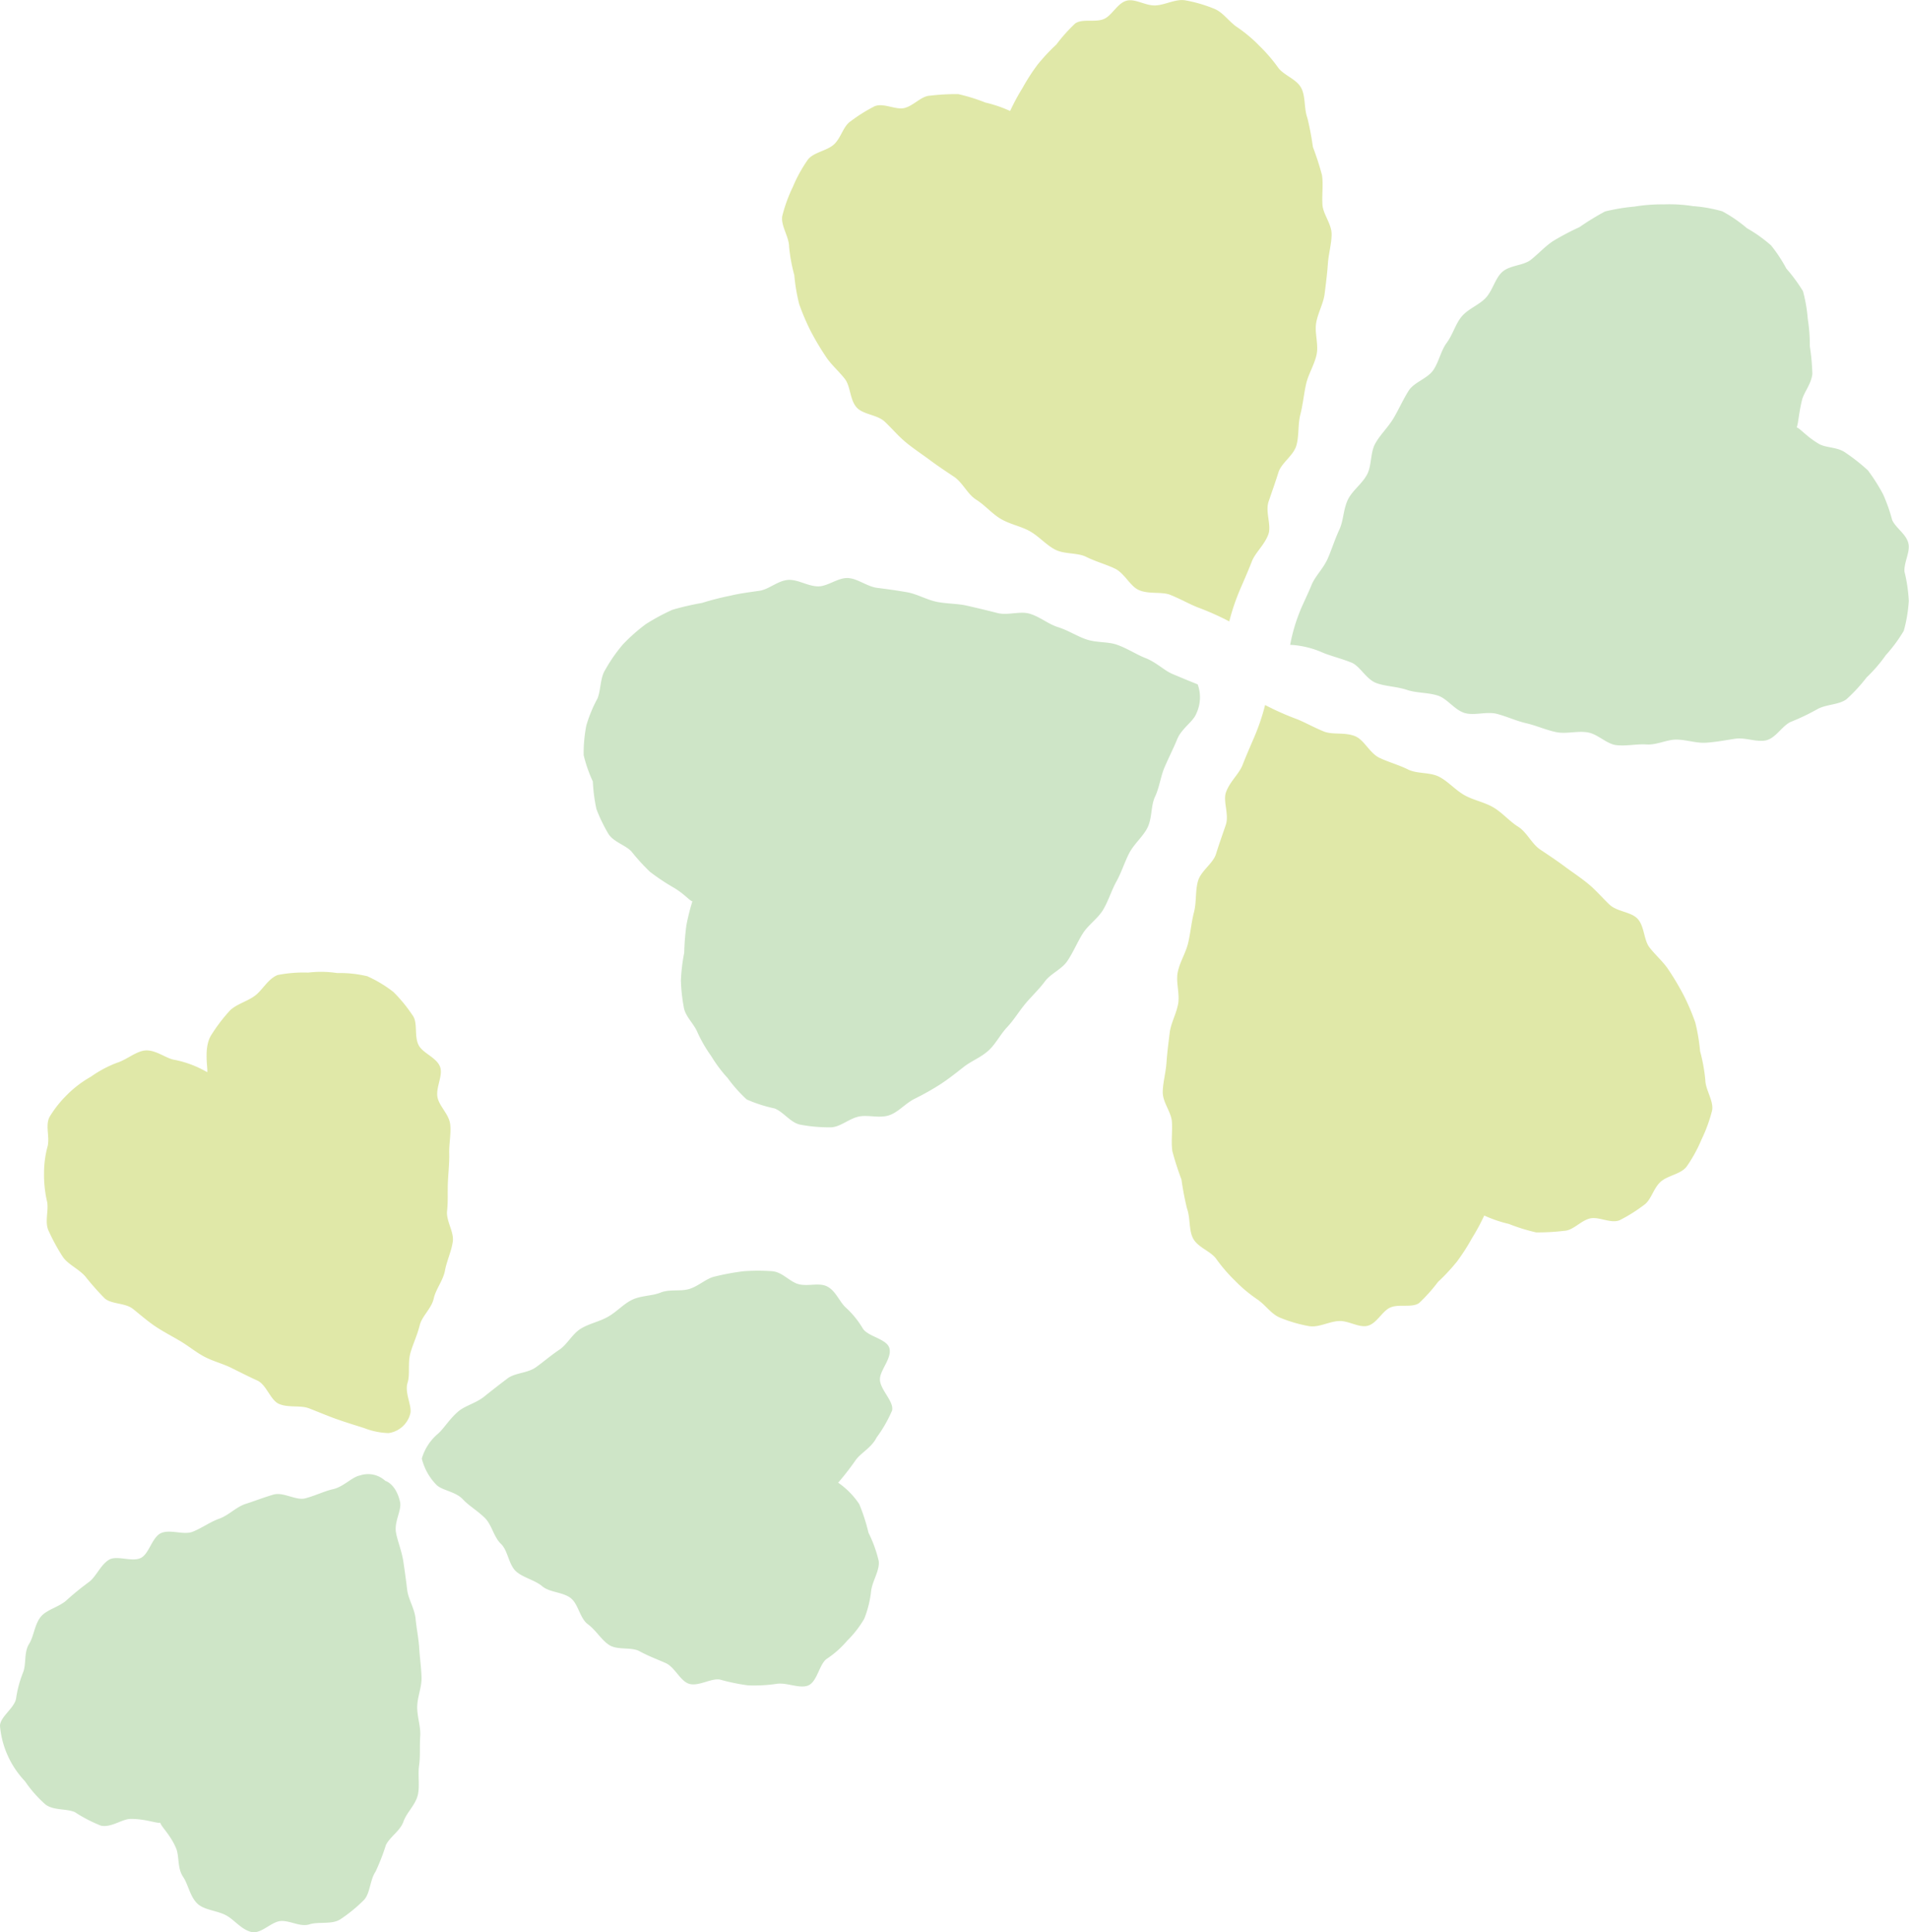 <svg xmlns="http://www.w3.org/2000/svg" xmlns:xlink="http://www.w3.org/1999/xlink" width="135.893" height="137.55" viewBox="0 0 135.893 137.55">
  <defs>
    <clipPath id="clip-path">
      <rect id="長方形_1692" data-name="長方形 1692" width="135.893" height="137.55" fill="none"/>
    </clipPath>
  </defs>
  <g id="グループ_1975" data-name="グループ 1975" opacity="0.501">
    <g id="グループ_1269" data-name="グループ 1269" transform="translate(0 0)" clip-path="url(#clip-path)">
      <path id="パス_21475" data-name="パス 21475" d="M35.993,10.269c.5-.474.652-1.3,1.178-1.639a11.276,11.276,0,0,1,1.707-1.068c.629-.255,1.459.26,2.08.134.666-.138,1.225-.862,1.855-.886A15.6,15.6,0,0,1,44.831,6.7a13.087,13.087,0,0,1,1.929.6,9.185,9.185,0,0,1,1.76.6A15.272,15.272,0,0,1,49.4,6.268a14.564,14.564,0,0,1,1.066-1.656,13.982,13.982,0,0,1,1.345-1.443,11.928,11.928,0,0,1,1.342-1.5c.521-.364,1.445-.046,2.064-.326.577-.261.954-1.143,1.618-1.3.611-.145,1.343.379,2.032.343.713-.037,1.421-.472,2.114-.364a10.113,10.113,0,0,1,2.052.595c.651.252,1.064.933,1.665,1.328a10.21,10.21,0,0,1,1.566,1.318A11.5,11.5,0,0,1,67.6,4.814c.4.553,1.315.81,1.649,1.46.311.6.183,1.436.432,2.125a20.293,20.293,0,0,1,.392,2.061,20.483,20.483,0,0,1,.648,2.008c.1.675-.013,1.378.033,2.106.045.682.656,1.371.651,2.1,0,.684-.218,1.392-.267,2.117-.046.686-.139,1.393-.228,2.117-.083.685-.472,1.341-.6,2.059s.174,1.536.031,2.247c-.148.731-.583,1.392-.746,2.1-.168.73-.229,1.473-.41,2.173-.188.728-.089,1.525-.285,2.217-.208.73-1.07,1.243-1.281,1.924-.227.728-.474,1.413-.7,2.08-.248.735.219,1.681-.018,2.331-.271.746-.923,1.291-1.169,1.916-.307.782-.607,1.454-.851,2.023a15.458,15.458,0,0,0-.761,2.256,19.393,19.393,0,0,0-2.189-.978c-.579-.216-1.222-.593-2-.909-.62-.252-1.518-.028-2.245-.345-.634-.276-1.024-1.211-1.725-1.537-.637-.3-1.351-.491-2.033-.829-.638-.314-1.542-.167-2.212-.518-.637-.334-1.15-.947-1.808-1.313-.629-.35-1.407-.486-2.051-.867-.625-.368-1.126-.977-1.758-1.374-.618-.387-.955-1.215-1.575-1.628-.6-.4-1.18-.787-1.734-1.2-.586-.433-1.165-.812-1.695-1.252-.562-.465-1-1-1.5-1.468-.531-.5-1.524-.5-1.989-1-.5-.537-.434-1.513-.856-2.05-.453-.576-.991-1.024-1.36-1.6a19.236,19.236,0,0,1-1.068-1.8,16.321,16.321,0,0,1-.82-1.924,13.109,13.109,0,0,1-.345-2.056,11.942,11.942,0,0,1-.372-2.032c-.01-.726-.607-1.5-.484-2.181a10.694,10.694,0,0,1,.75-2.063,10.249,10.249,0,0,1,1.043-1.906c.4-.577,1.381-.646,1.9-1.137" transform="translate(23.386 0)" fill="#c1d251"/>
      <path id="パス_21476" data-name="パス 21476" d="M34.237,14.35a10.549,10.549,0,0,1,1.084,1.645,11.572,11.572,0,0,1,1.184,1.611,10.627,10.627,0,0,1,.34,1.968,11.417,11.417,0,0,1,.146,1.948,15.335,15.335,0,0,1,.181,1.975c-.076.722-.6,1.3-.737,1.856-.232.95-.265,1.7-.376,1.944.252.087.75.7,1.6,1.188.5.286,1.331.2,1.907.64a13.4,13.4,0,0,1,1.562,1.236A13.1,13.1,0,0,1,42.2,32.046a11.731,11.731,0,0,1,.653,1.846c.261.577,1,1,1.155,1.662.146.611-.316,1.319-.28,2.008a10.676,10.676,0,0,1,.309,2.1,10.288,10.288,0,0,1-.358,2.122A10.884,10.884,0,0,1,42.4,43.515,10.729,10.729,0,0,1,41.034,45.1,11.941,11.941,0,0,1,39.6,46.654c-.553.4-1.381.348-2.032.682a15.617,15.617,0,0,1-1.865.9c-.64.232-1.1,1.165-1.814,1.338-.663.16-1.473-.218-2.2-.112-.675.1-1.365.238-2.093.284-.684.045-1.387-.218-2.116-.222-.684,0-1.4.4-2.124.346-.686-.047-1.429.135-2.153.046-.685-.084-1.3-.782-2.019-.905-.733-.126-1.527.126-2.238-.018-.732-.148-1.418-.467-2.125-.63-.73-.167-1.408-.489-2.107-.671-.73-.187-1.585.139-2.277-.057-.728-.208-1.253-1.034-1.934-1.247-.73-.227-1.518-.174-2.185-.4-.735-.248-1.52-.246-2.172-.484-.745-.271-1.17-1.224-1.8-1.469-.78-.307-1.5-.475-2.066-.718A6.5,6.5,0,0,0,0,42.779a12.232,12.232,0,0,1,.64-2.245c.216-.581.567-1.241.882-2.018.252-.621.845-1.171,1.162-1.9.276-.635.493-1.342.819-2.045.3-.637.278-1.462.615-2.143.314-.639,1.01-1.113,1.361-1.784.334-.635.216-1.541.582-2.2.35-.629.921-1.16,1.3-1.8.368-.625.671-1.313,1.068-1.946.387-.618,1.353-.868,1.769-1.488.4-.6.531-1.369.942-1.923.434-.586.625-1.342,1.064-1.872.466-.561,1.241-.825,1.711-1.325.5-.531.666-1.376,1.168-1.841.537-.5,1.506-.452,2.044-.875.576-.453,1.038-.982,1.611-1.351a18.678,18.678,0,0,1,1.858-.978,18.541,18.541,0,0,1,1.817-1.114,13.771,13.771,0,0,1,2.1-.348,11.825,11.825,0,0,1,2.083-.157,10.75,10.75,0,0,1,2.08.124,10.286,10.286,0,0,1,2.089.371,9.936,9.936,0,0,1,1.749,1.2,10.192,10.192,0,0,1,1.724,1.229" transform="translate(91.841 3.122)" fill="#9ecb90"/>
      <path id="パス_21477" data-name="パス 21477" d="M49.866,67.863a10.074,10.074,0,0,1-1.136-1.532,9.751,9.751,0,0,1-.957-1.648c-.256-.629-.847-1.126-.974-1.748a12.138,12.138,0,0,1-.219-1.976,12.917,12.917,0,0,1,.236-1.968,18.327,18.327,0,0,1,.157-1.976,15.926,15.926,0,0,1,.424-1.682c-.252-.087-.561-.539-1.408-1.025a14.953,14.953,0,0,1-1.623-1.092,14.633,14.633,0,0,1-1.314-1.446c-.441-.452-1.224-.652-1.612-1.21a11.49,11.49,0,0,1-.872-1.794,11.691,11.691,0,0,1-.256-1.966,10.06,10.06,0,0,1-.653-1.869,10.259,10.259,0,0,1,.187-2.112,9.759,9.759,0,0,1,.8-1.938c.253-.651.176-1.468.569-2.068a11.2,11.2,0,0,1,1.239-1.774A12.718,12.718,0,0,1,44.078,35.6a14.978,14.978,0,0,1,1.9-1.025,19.325,19.325,0,0,1,2.1-.486,19.606,19.606,0,0,1,2.031-.519c.663-.16,1.339-.243,2.065-.348.675-.1,1.317-.727,2.046-.773.682-.045,1.4.456,2.133.46.684.005,1.418-.64,2.143-.591.686.046,1.353.615,2.077.7.685.084,1.383.182,2.1.307s1.4.536,2.108.681c.731.148,1.482.12,2.187.283.731.168,1.444.336,2.143.517.73.187,1.589-.152,2.28.045.728.208,1.343.746,2.024.957.728.227,1.362.651,2.03.876.736.248,1.551.15,2.2.387.746.272,1.376.694,2,.938.781.307,1.337.884,1.907,1.126,1.281.546,1.821.745,1.818.754a2.7,2.7,0,0,1-.1,2.074c-.218.581-1.045,1.049-1.361,1.827-.253.621-.586,1.272-.9,2-.276.635-.354,1.4-.68,2.1-.3.637-.194,1.5-.53,2.187-.314.638-.949,1.146-1.3,1.816-.334.637-.549,1.361-.914,2.019-.35.63-.563,1.365-.943,2.009-.369.625-1.061,1.075-1.458,1.707-.387.618-.671,1.317-1.085,1.937-.4.6-1.2.91-1.607,1.464-.434.586-.95,1.057-1.389,1.586-.465.56-.82,1.161-1.29,1.662-.5.532-.82,1.2-1.322,1.66-.537.5-1.232.751-1.77,1.174-.576.452-1.109.877-1.682,1.247a18.577,18.577,0,0,1-1.821,1.025c-.656.328-1.15.943-1.793,1.168-.693.242-1.478-.034-2.148.092-.717.135-1.35.764-2.033.773a11.166,11.166,0,0,1-2.143-.186c-.705-.129-1.194-.891-1.839-1.156a10.089,10.089,0,0,1-2-.644,10.351,10.351,0,0,1-1.39-1.572" transform="translate(1.89 8.83)" fill="#9ecb90"/>
      <path id="パス_21478" data-name="パス 21478" d="M46.407,73.381c-.5.474-.652,1.3-1.178,1.639a11.177,11.177,0,0,1-1.707,1.068c-.629.255-1.459-.26-2.08-.132-.666.138-1.225.861-1.855.885a15.611,15.611,0,0,1-2.018.113,13.009,13.009,0,0,1-1.928-.6,9.216,9.216,0,0,1-1.76-.6A15.274,15.274,0,0,1,33,77.382a14.675,14.675,0,0,1-1.066,1.656,14.11,14.11,0,0,1-1.345,1.443,11.93,11.93,0,0,1-1.342,1.5c-.521.364-1.445.047-2.064.326-.577.262-.954,1.143-1.618,1.3-.611.145-1.343-.379-2.032-.342-.714.037-1.421.472-2.114.364a10.034,10.034,0,0,1-2.052-.595c-.651-.252-1.064-.933-1.665-1.328a10.22,10.22,0,0,1-1.567-1.318A11.5,11.5,0,0,1,14.8,78.836c-.4-.553-1.314-.81-1.649-1.46-.309-.6-.182-1.436-.43-2.126a20.541,20.541,0,0,1-.393-2.06,20.745,20.745,0,0,1-.647-2.009c-.1-.675.013-1.378-.034-2.106-.043-.682-.654-1.37-.651-2.1.005-.684.219-1.392.267-2.117.047-.688.139-1.394.228-2.117.084-.685.472-1.341.6-2.059s-.173-1.537-.029-2.247c.148-.732.584-1.392.746-2.1.169-.73.23-1.473.411-2.172.188-.73.088-1.525.285-2.217.208-.73,1.07-1.243,1.281-1.924.227-.728.474-1.413.7-2.08.248-.735-.22-1.681.018-2.333.271-.745.923-1.291,1.169-1.915.307-.782.607-1.454.849-2.023a15.212,15.212,0,0,0,.76-2.256,20.114,20.114,0,0,0,2.189.977c.582.216,1.224.593,2,.909.621.252,1.519.028,2.245.344.635.278,1.024,1.212,1.725,1.538.638.3,1.352.491,2.035.828.638.316,1.542.168,2.21.519.637.332,1.15.947,1.808,1.313.63.35,1.407.485,2.051.866.625.369,1.126.977,1.76,1.374.616.388.954,1.215,1.574,1.628.6.4,1.18.787,1.734,1.2.586.434,1.165.812,1.695,1.252.56.465,1,1,1.5,1.467.532.5,1.525.5,1.989,1,.5.536.434,1.513.857,2.05.453.577.991,1.025,1.36,1.6a19.231,19.231,0,0,1,1.067,1.8,16.123,16.123,0,0,1,.821,1.924,13.276,13.276,0,0,1,.346,2.055,12.077,12.077,0,0,1,.371,2.033c.01.726.607,1.5.484,2.182a10.8,10.8,0,0,1-.75,2.061,10.324,10.324,0,0,1-1.043,1.906c-.4.577-1.381.646-1.9,1.137" transform="translate(71.775 10.77)" fill="#c1d251"/>
      <path id="パス_21479" data-name="パス 21479" d="M83.093,63.042a7.889,7.889,0,0,1,1.665-1.252,8.164,8.164,0,0,1,1.841-.983c.7-.215,1.374-.835,2.032-.88.763-.051,1.5.6,2.117.676a7.516,7.516,0,0,1,2.279.872c.069-.244-.265-1.668.251-2.581a12.125,12.125,0,0,1,1.3-1.735c.43-.5,1.253-.691,1.845-1.126.537-.395.935-1.21,1.621-1.476a9.558,9.558,0,0,1,2.175-.172,7.716,7.716,0,0,1,2.064.033,8.318,8.318,0,0,1,2.142.227,8.977,8.977,0,0,1,1.858,1.119,10.569,10.569,0,0,1,1.359,1.656c.4.512.1,1.5.441,2.138.3.577,1.292.876,1.528,1.553.215.616-.335,1.471-.185,2.17.137.639.823,1.2.9,1.912.073.653-.088,1.352-.07,2.064.017.661-.061,1.334-.094,2.045-.032.661.02,1.347-.059,2.051s.508,1.5.407,2.181c-.1.707-.433,1.381-.555,2.056-.129.707-.653,1.324-.8,1.989-.152.709-.843,1.261-1,1.914-.176.713-.485,1.341-.663,1.977-.2.724-.01,1.5-.2,2.108-.236.76.369,1.7.176,2.263a1.864,1.864,0,0,1-1.529,1.323,5.146,5.146,0,0,1-1.737-.357c-.564-.178-1.23-.379-1.981-.644-.6-.213-1.241-.488-1.943-.759-.616-.238-1.455-.028-2.131-.312-.619-.261-.893-1.366-1.55-1.668-.618-.281-1.222-.588-1.863-.907-.615-.3-1.3-.467-1.928-.8-.607-.327-1.138-.775-1.751-1.134s-1.189-.657-1.738-1.026c-.59-.4-1.066-.831-1.585-1.238-.562-.441-1.539-.313-2.021-.763a19.571,19.571,0,0,1-1.361-1.543c-.472-.54-1.231-.851-1.6-1.392a14.171,14.171,0,0,1-1.011-1.853c-.309-.648.043-1.515-.126-2.147a8.51,8.51,0,0,1-.2-1.968,7.219,7.219,0,0,1,.26-1.924c.148-.675-.182-1.474.135-2.074a7.862,7.862,0,0,1,1.287-1.612" transform="translate(-78.278 14.846)" fill="#c1d251"/>
      <path id="パス_21480" data-name="パス 21480" d="M90.119,76.544c.216.716-.694,1.593-.67,2.251.027.735,1.012,1.553.865,2.2a9.663,9.663,0,0,1-1.109,1.929c-.336.686-1.082,1.07-1.457,1.562a19.4,19.4,0,0,1-1.271,1.644,5.655,5.655,0,0,1,1.5,1.525,13.205,13.205,0,0,1,.658,2.038,9.138,9.138,0,0,1,.73,2.018c.073.662-.427,1.364-.539,2.089a7.584,7.584,0,0,1-.486,2,7.292,7.292,0,0,1-1.224,1.579,6.858,6.858,0,0,1-1.454,1.291c-.541.387-.675,1.646-1.333,1.9-.612.236-1.511-.228-2.217-.124a11.08,11.08,0,0,1-2.041.112,14.4,14.4,0,0,1-2-.411c-.642-.122-1.537.512-2.219.294-.623-.2-1.006-1.187-1.659-1.474-.6-.264-1.236-.5-1.863-.843-.579-.316-1.553-.055-2.151-.438-.558-.359-.943-1.057-1.516-1.477s-.679-1.43-1.218-1.858c-.559-.444-1.5-.4-2.023-.839-.548-.465-1.367-.611-1.873-1.067-.537-.485-.579-1.478-1.064-1.944-.53-.509-.665-1.356-1.127-1.828-.527-.537-1.159-.885-1.593-1.355-.54-.584-1.541-.632-1.928-1.078a4.059,4.059,0,0,1-1-1.825A3.63,3.63,0,0,1,58,82.637c.435-.4.82-1.053,1.425-1.571.485-.418,1.269-.593,1.855-1.066.513-.414,1.072-.848,1.656-1.29.536-.406,1.429-.374,2.018-.793.551-.393,1.075-.853,1.67-1.249.57-.379.923-1.129,1.53-1.5.587-.363,1.325-.5,1.943-.852s1.1-.908,1.7-1.2c.638-.313,1.413-.269,2.024-.514.662-.266,1.429-.069,2.058-.262.684-.209,1.212-.766,1.855-.894a17.194,17.194,0,0,1,2.01-.368,13.7,13.7,0,0,1,2.046,0c.714.057,1.229.747,1.859.917.689.185,1.468-.136,2.051.171.624.327.848,1.071,1.342,1.519a6.474,6.474,0,0,1,1.192,1.473c.362.574,1.686.726,1.887,1.388" transform="translate(-26.811 19.411)" fill="#9ecb90"/>
      <path id="パス_21481" data-name="パス 21481" d="M101.078,115c-.727-.169-1.239-.885-1.821-1.192-.649-.345-1.538-.367-2.026-.82-.539-.5-.661-1.371-1.03-1.919-.427-.634-.258-1.463-.5-2.035-.406-.966-1.085-1.566-1.123-1.817-.246.064-1.066-.28-2.114-.27-.62.006-1.35.624-2.1.484a10.259,10.259,0,0,1-1.87-.969c-.61-.267-1.542-.1-2.115-.564a8.834,8.834,0,0,1-1.434-1.634,6.546,6.546,0,0,1-1.775-3.883c-.065-.663,1.031-1.311,1.141-2.009a8.234,8.234,0,0,1,.5-1.858c.242-.607.045-1.42.428-2.026.346-.553.388-1.417.857-1.961.427-.494,1.275-.662,1.805-1.143a20.031,20.031,0,0,1,1.589-1.295c.53-.39.824-1.218,1.432-1.589.562-.345,1.649.188,2.28-.136.589-.3.788-1.481,1.437-1.766s1.6.16,2.241-.093c.665-.264,1.244-.7,1.889-.927.676-.242,1.218-.839,1.865-1.048.689-.223,1.352-.484,2-.67.705-.2,1.607.435,2.247.27.728-.187,1.359-.512,1.984-.653.775-.176,1.347-.868,1.928-.979a1.8,1.8,0,0,1,1.8.383c.008,0,.766.213,1.053,1.506.129.577-.434,1.406-.288,2.187.118.629.4,1.281.517,2.023.1.652.191,1.336.281,2.063.084.667.526,1.319.595,2.038.064.676.211,1.367.257,2.082.043.684.145,1.387.167,2.1.02.689-.306,1.4-.309,2.107s.26,1.4.214,2.064c-.048.709.014,1.421-.079,2.074-.1.705.057,1.471-.09,2.112-.16.7-.8,1.261-1.016,1.881-.232.679-.97,1.1-1.255,1.684a15.09,15.09,0,0,1-.74,1.9c-.406.592-.376,1.565-.838,2.027a10.474,10.474,0,0,1-1.684,1.373c-.6.377-1.537.144-2.171.346-.66.21-1.347-.261-2.026-.236s-1.42.941-2.094.783" transform="translate(-83.167 22.528)" fill="#9ecb90"/>
    </g>
  </g>
</svg>

